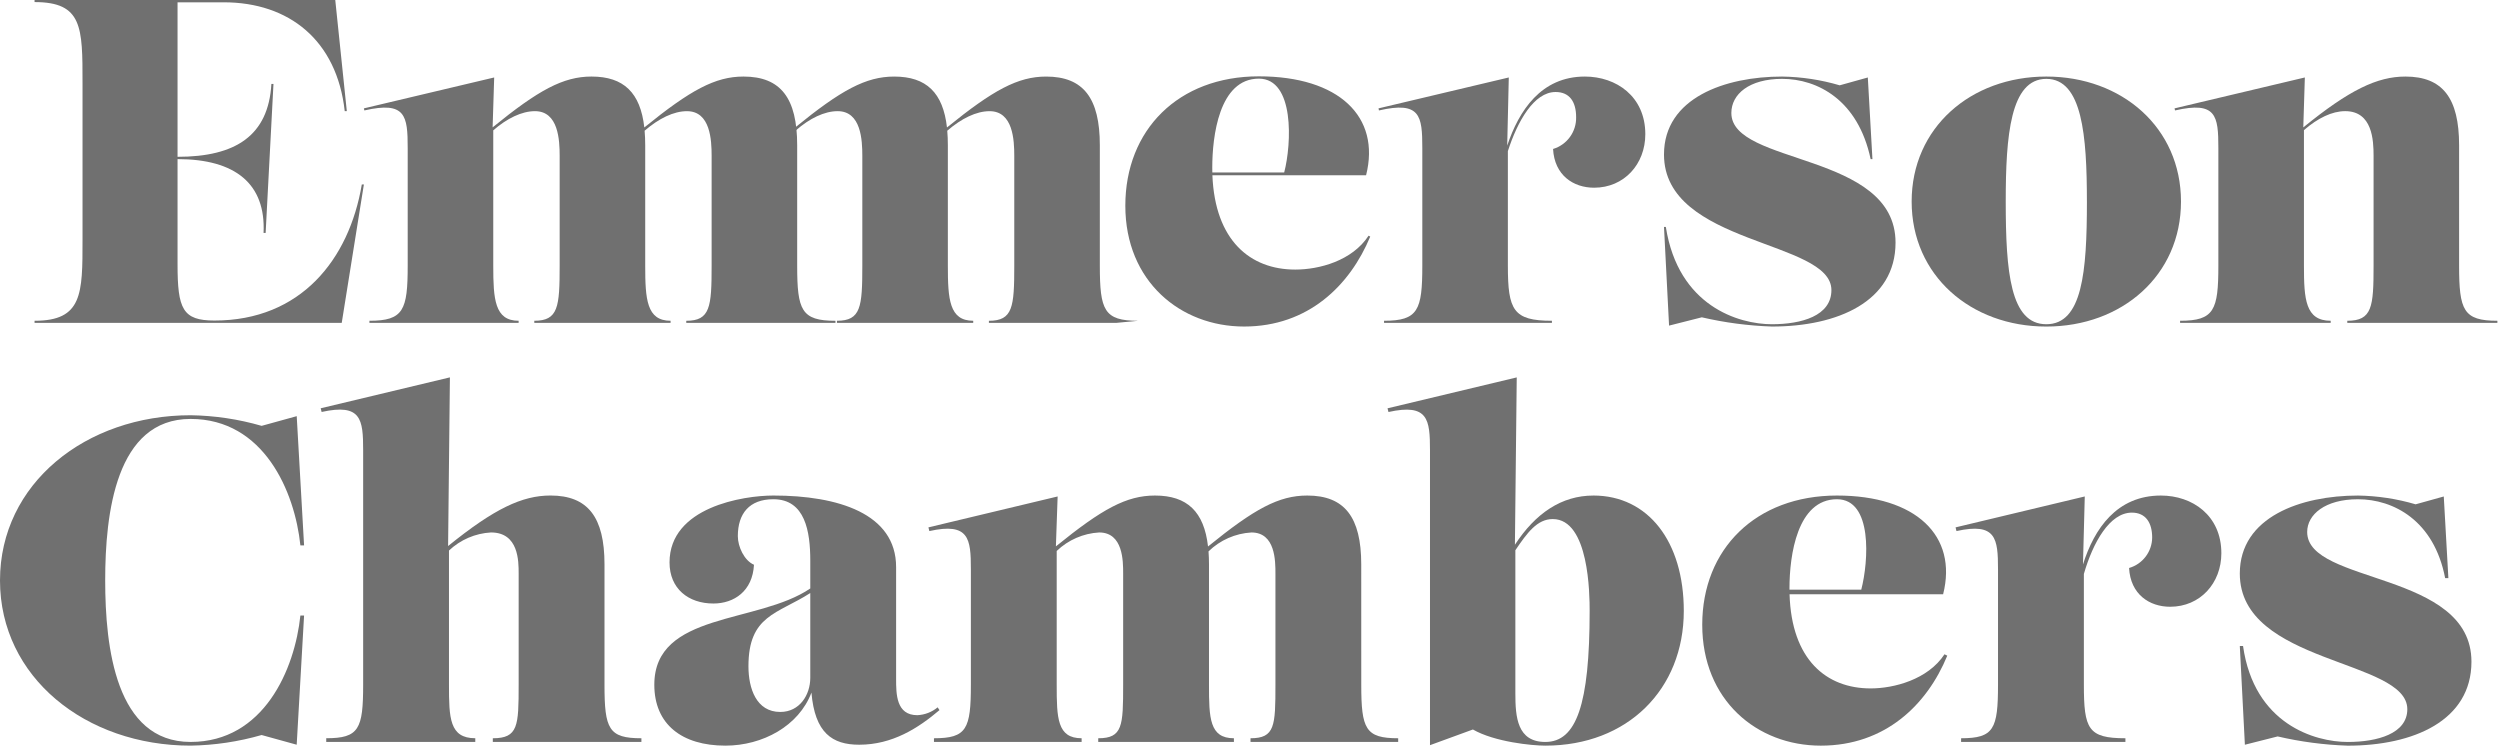 <?xml version="1.0" encoding="UTF-8"?>
<svg width="498px" height="149px" viewBox="0 0 498 149" version="1.1" xmlns="http://www.w3.org/2000/svg" xmlns:xlink="http://www.w3.org/1999/xlink">
    <title>logo-stacked</title>
    <g id="Page-1" stroke="none" stroke-width="1" fill="none" fill-rule="evenodd">
        <g id="logo-stacked" fill="#707070" fill-rule="nonzero">
            <g id="Group_133" transform="translate(6.884, 0)">
                <path d="M1.42108547e-14,64.31 L1.42108547e-14,63.897 C9.555,63.897 9.555,58.522 9.555,47.774 L9.555,16.537 C9.555,5.421 9.555,0.414 1.42108547e-14,0.414 L1.42108547e-14,0 L59.9,0 L62.2,22.141 L61.786,22.141 C60.225,8.041 50.717,0.459 37.67,0.459 L28.483,0.459 L28.483,31.237 C40.058,31.237 46.583,27.011 47.178,16.721 L47.592,16.721 L46.031,46.396 L45.617,46.396 C46.076,36.658 40.058,31.696 28.483,31.696 L28.483,52.643 C28.483,61.554 29.493,63.851 35.832,63.851 C53.012,63.851 62.66,51.724 65.186,36.751 L65.6,36.751 L61.19,64.312 L1.42108547e-14,64.31 Z" id="Path_123"></path>
                <path d="M151.915,52.922 C151.915,61.788 152.741,63.901 159.539,63.901 L159.539,64.315 L129.819,64.315 L129.819,63.901 C134.596,63.901 134.872,61.145 134.872,52.922 L134.872,31.057 C134.872,27.934 134.642,22.146 129.957,22.146 C127.312,22.146 124.357,23.594 121.524,26.04 C121.603,26.947 121.642,27.914 121.643,28.94 L121.643,52.918 C121.643,59.58 121.918,63.897 126.696,63.897 L126.696,64.311 L99.548,64.311 L99.548,63.897 C104.324,63.897 104.6,61.141 104.6,52.918 L104.6,31.055 C104.6,27.932 104.371,22.143 99.685,22.143 C97.05,22.143 94.102,23.581 91.373,25.966 L91.373,52.918 C91.373,59.578 91.648,63.897 96.426,63.897 L96.426,64.31 L66.705,64.31 L66.705,63.897 C73.505,63.897 74.33,61.784 74.33,52.918 L74.33,29.488 C74.33,23.011 73.916,20.118 65.695,22.001 L65.603,21.587 L91.557,15.432 L91.246,25.37 C100.384,17.928 105.322,15.248 110.946,15.248 C117.374,15.248 120.682,18.47 121.464,25.388 C130.664,17.923 135.602,15.249 141.214,15.249 C148.656,15.249 151.914,19.566 151.914,28.937 L151.915,52.922 Z" id="Path_124"></path>
                <path d="M151.536,25.373 C160.674,17.931 165.611,15.251 171.236,15.251 C177.663,15.251 180.971,18.473 181.753,25.391 C190.959,17.926 195.891,15.252 201.503,15.252 C208.945,15.252 212.203,19.569 212.203,28.94 L212.203,52.922 C212.203,61.788 213.031,63.901 219.828,63.901 L215.506,64.315 L190.106,64.315 L190.106,63.901 C194.883,63.901 195.159,61.145 195.159,52.922 L195.159,31.057 C195.159,27.934 194.929,22.146 190.243,22.146 C187.599,22.146 184.643,23.594 181.81,26.04 C181.889,26.947 181.928,27.914 181.929,28.94 L181.929,52.918 C181.929,59.58 182.205,63.897 186.982,63.897 L186.982,64.311 L159.836,64.311 L159.836,63.897 C164.613,63.897 164.89,61.141 164.89,52.918 L164.89,31.055 C164.89,27.932 164.66,22.143 159.974,22.143 C157.34,22.143 154.391,23.581 151.662,25.966" id="Path_125"></path>
                <path d="M266.064,47.131 C262.021,56.869 253.708,65.046 240.938,65.046 C228.306,65.046 217.281,56.089 217.281,40.976 C217.281,25.908 227.801,15.206 243.881,15.206 C259.82,15.206 268.181,23.245 265.241,34.912 L234.626,34.912 C235.143,47.912 242.159,53.7 251.133,53.7 C255.909,53.7 262.478,51.954 265.74,46.947 L266.064,47.131 Z M243.879,15.665 C235.932,15.665 234.6,27.241 234.6,33.351 C234.6,33.692 234.604,34.029 234.612,34.36 L248.926,34.36 C250.426,28.624 251,15.665 243.879,15.665 Z" id="Path_126"></path>
                <path d="M320.863,26.735 C320.863,32.706 316.638,37.392 310.663,37.392 C306.528,37.392 302.763,34.911 302.486,29.675 C305.27,28.838 307.151,26.243 307.08,23.336 C307.08,20.303 305.794,18.328 302.992,18.328 C298.677,18.328 295.392,24.185 293.484,30.103 L293.484,52.918 C293.484,61.784 294.541,63.897 302.258,63.897 L302.258,64.31 L268.816,64.31 L268.816,63.897 C275.616,63.897 276.441,61.784 276.441,52.918 L276.441,29.488 C276.441,23.011 276.027,20.118 267.806,22.001 L267.714,21.587 L293.667,15.432 L293.352,29.005 C295.686,22.037 300.097,15.25 308.825,15.25 C315.075,15.252 320.863,19.202 320.863,26.735 Z" id="Path_127"></path>
                <path d="M332.116,63.209 L325.593,64.863 L324.583,45.202 L324.95,45.202 C327.431,61.002 339.466,64.586 346.081,64.586 C351.96,64.586 357.933,62.933 357.933,57.786 C357.933,47.772 324.583,48.874 324.583,30.776 C324.583,19.476 336.802,15.25 348.103,15.25 C351.992,15.308 355.855,15.895 359.586,16.995 L365.186,15.434 L366.105,31.695 L365.746,31.695 C363.264,19.936 355.181,15.709 348.107,15.709 C341.584,15.709 338.001,18.742 338.001,22.509 C338.001,32.983 370.707,30.227 370.707,48.326 C370.707,60.086 359.131,65.047 346.085,65.047 C341.38,64.89 336.702,64.274 332.116,63.209 Z" id="Path_128"></path>
                <path d="M373.916,40.149 C373.916,25.449 385.675,15.249 400.743,15.249 C415.811,15.249 427.57,25.449 427.57,40.149 C427.57,54.849 415.81,65.049 400.743,65.049 C385.676,65.049 373.916,54.849 373.916,40.149 Z M408.827,40.149 C408.827,27.011 407.908,15.71 400.743,15.71 C393.578,15.71 392.658,27.01 392.658,40.149 C392.658,54.205 393.577,64.586 400.743,64.586 C407.909,64.586 408.83,54.205 408.83,40.149 L408.827,40.149 Z" id="Path_129"></path>
                <path d="M482.97,52.919 C482.97,61.785 483.798,63.898 490.596,63.898 L490.596,64.311 L460.696,64.311 L460.696,63.898 C465.657,63.898 465.933,61.142 465.933,52.919 L465.933,31.053 C465.933,27.93 465.703,22.141 460.283,22.141 C457.662,22.141 454.82,23.52 452.062,25.924 L452.062,52.918 C452.062,59.579 452.337,63.897 457.39,63.897 L457.39,64.31 L427.39,64.31 L427.39,63.897 C434.19,63.897 435.014,61.784 435.014,52.918 L435.014,29.488 C435.014,23.011 434.6,20.118 426.379,22.001 L426.287,21.587 L452.241,15.432 L451.931,25.378 C461.094,17.921 466.658,15.25 472.269,15.25 C479.711,15.25 482.969,19.567 482.969,28.938 L482.97,52.919 Z" id="Path_130"></path>
            </g>
            <g id="Group_134" transform="translate(0, 75.171)">
                <path d="M0,40.453 C0,21.153 17.1,7.545 37.964,7.545 C42.756,7.614 47.516,8.325 52.119,9.659 L59.106,7.729 L60.572,33.467 L59.836,33.467 C58.736,22.804 52.575,8.28 37.96,8.28 C23.068,8.28 20.955,27.124 20.955,40.452 C20.955,53.78 23.068,72.624 37.96,72.624 C52.575,72.624 58.733,58.101 59.836,47.438 L60.572,47.438 L59.102,73.176 L52.115,71.245 C47.511,72.572 42.751,73.283 37.96,73.359 C17.098,73.361 0,59.756 0,40.453 Z" id="Path_131"></path>
                <path d="M120.415,61.227 C120.415,70.051 121.241,71.89 127.768,71.89 L127.768,72.625 L98.168,72.625 L98.168,71.89 C103.224,71.89 103.316,69.408 103.316,61.227 L103.316,39.075 C103.316,36.593 103.316,30.894 97.801,30.894 C94.675,31.068 91.712,32.343 89.437,34.494 L89.437,61.223 C89.437,67.841 89.529,71.885 94.677,71.885 L94.677,72.621 L64.987,72.621 L64.987,71.885 C71.514,71.885 72.34,70.047 72.34,61.223 L72.34,14.523 C72.34,8.365 71.973,5.146 64.067,6.895 L63.884,6.159 L89.622,0 L89.261,33.6 C98.461,26.149 104.018,23.536 109.661,23.536 C117.107,23.536 120.416,27.856 120.416,37.236 L120.415,61.227 Z" id="Path_132"></path>
                <path d="M187.145,66.283 C182.916,69.868 177.77,73.177 171.151,73.177 C165.778,73.177 162.324,70.823 161.64,62.798 C159.118,69.463 151.895,73.361 144.496,73.361 C135.855,73.361 130.34,69.132 130.34,61.228 C130.34,46.698 150.962,49.157 161.409,42.051 L161.409,36.501 C161.409,30.71 160.398,24.276 154.055,24.276 C149.274,24.276 146.976,27.125 146.976,31.629 C146.976,33.743 148.264,36.501 150.193,37.329 C149.917,42.568 146.241,45.049 142.104,45.049 C137.141,45.049 133.371,42.107 133.371,36.868 C133.371,25.837 148.078,23.539 154.054,23.539 C166.922,23.539 178.505,27.124 178.505,37.786 L178.505,60.032 C178.505,63.066 178.505,67.294 182.734,67.294 C184.216,67.225 185.635,66.677 186.778,65.732 L187.145,66.283 Z M155.431,66.65 C159.292,66.65 161.407,63.25 161.407,59.85 L161.407,42.963 C154.864,47.163 149.091,47.351 149.091,57.55 C149.091,61.962 150.653,66.65 155.433,66.65 L155.431,66.65 Z" id="Path_133"></path>
                <path d="M271.164,61.226 C271.164,70.05 271.992,71.889 278.518,71.889 L278.518,72.624 L249.103,72.624 L249.103,71.889 C253.975,71.889 254.067,69.406 254.067,61.226 L254.067,39.077 C254.067,36.595 254.067,30.896 249.286,30.896 C246.076,31.081 243.041,32.419 240.738,34.664 L240.738,34.664 C240.799,35.477 240.83,36.337 240.831,37.242 L240.831,61.226 C240.831,67.844 240.923,71.889 245.795,71.889 L245.795,72.624 L218.768,72.624 L218.768,71.889 C223.639,71.889 223.732,69.407 223.732,61.226 L223.732,39.076 C223.732,36.594 223.732,30.895 218.951,30.895 C215.783,31.076 212.784,32.383 210.495,34.581 L210.495,61.226 C210.495,67.845 210.588,71.889 215.459,71.889 L215.459,72.624 L186.045,72.624 L186.045,71.889 C192.571,71.889 193.399,70.05 193.399,61.226 L193.399,38.247 C193.399,32.089 193.032,28.87 185.126,30.618 L184.942,29.882 L210.681,23.723 L210.335,33.667 C219.575,26.167 224.417,23.54 230.073,23.54 C236.504,23.54 239.85,26.764 240.64,33.687 C249.898,26.171 254.74,23.54 260.405,23.54 C267.851,23.54 271.159,27.86 271.159,37.24 L271.164,61.226 Z" id="Path_134"></path>
                <path d="M317.395,23.539 C328.334,23.539 335.412,32.732 335.412,46.52 C335.412,62.146 324.197,73.361 307.834,73.361 C305.169,73.361 297.723,72.626 293.402,70.145 L284.854,73.269 L284.854,14.53 C284.854,8.372 284.486,5.153 276.582,6.902 L276.397,6.166 L302.134,0.007 L301.771,33.343 C305.853,27.088 311.061,23.543 317.393,23.543 L317.395,23.539 Z M307.834,72.625 C313.993,72.625 316.658,65.272 316.658,46.519 C316.658,43.303 316.566,28.227 309.305,28.227 C306.205,28.227 304.219,30.954 301.86,34.438 L301.86,62.975 C301.86,67.663 302.227,72.627 307.834,72.627 L307.834,72.625 Z" id="Path_135"></path>
                <path d="M387.897,55.437 C383.852,65.274 375.487,73.362 362.71,73.362 C349.933,73.362 339.087,64.262 339.087,49.278 C339.087,34.203 349.749,23.54 365.928,23.54 C381.646,23.54 390.012,31.54 387.07,43.211 L356.48,43.211 C356.874,56.244 363.803,61.962 372.638,61.962 C377.238,61.962 384.038,60.215 387.344,55.162 L387.897,55.437 Z M365.931,24.276 C358.025,24.276 356.463,35.397 356.463,42.016 L356.463,42.293 L370.763,42.293 C372.239,36.582 373.04,24.278 365.925,24.278 L365.931,24.276 Z" id="Path_136"></path>
                <path d="M430.451,23.541 C436.703,23.541 442.494,27.493 442.494,35.032 C442.494,41.006 438.265,45.694 432.294,45.694 C428.156,45.694 424.388,43.212 424.112,37.973 C426.818,37.19 428.689,34.723 428.712,31.906 C428.712,28.964 427.425,26.943 424.667,26.943 C420.228,26.943 416.903,32.943 415.108,39.156 L415.108,61.226 C415.108,70.05 415.936,71.889 423.383,71.889 L423.383,72.624 L390.651,72.624 L390.651,71.889 C397.178,71.889 398.004,70.05 398.004,61.226 L398.004,38.247 C398.004,32.089 397.636,28.87 389.732,30.618 L389.548,29.882 L415.285,23.723 L414.928,37.27 C417.17,30.134 421.673,23.54 430.452,23.54 L430.451,23.541 Z" id="Path_137"></path>
                <path d="M453.708,71.526 L447.181,73.181 L446.169,53.51 L446.813,53.51 C449.019,69.045 461.061,72.629 467.679,72.629 C473.563,72.629 479.537,70.975 479.537,66.102 C479.537,56.084 446.169,57.187 446.169,39.078 C446.169,27.772 458.396,23.543 469.701,23.543 C473.593,23.601 477.459,24.188 481.192,25.289 L486.8,23.727 L487.718,39.996 L487.075,39.996 C484.869,28.507 476.775,24.279 469.7,24.279 C463.175,24.279 459.59,27.312 459.59,30.806 C459.59,41.285 492.313,38.526 492.313,56.636 C492.313,68.401 480.731,73.366 467.678,73.366 C462.972,73.211 458.293,72.595 453.708,71.526 L453.708,71.526 Z" id="Path_138"></path>
            </g>
        </g>
    </g>
</svg>